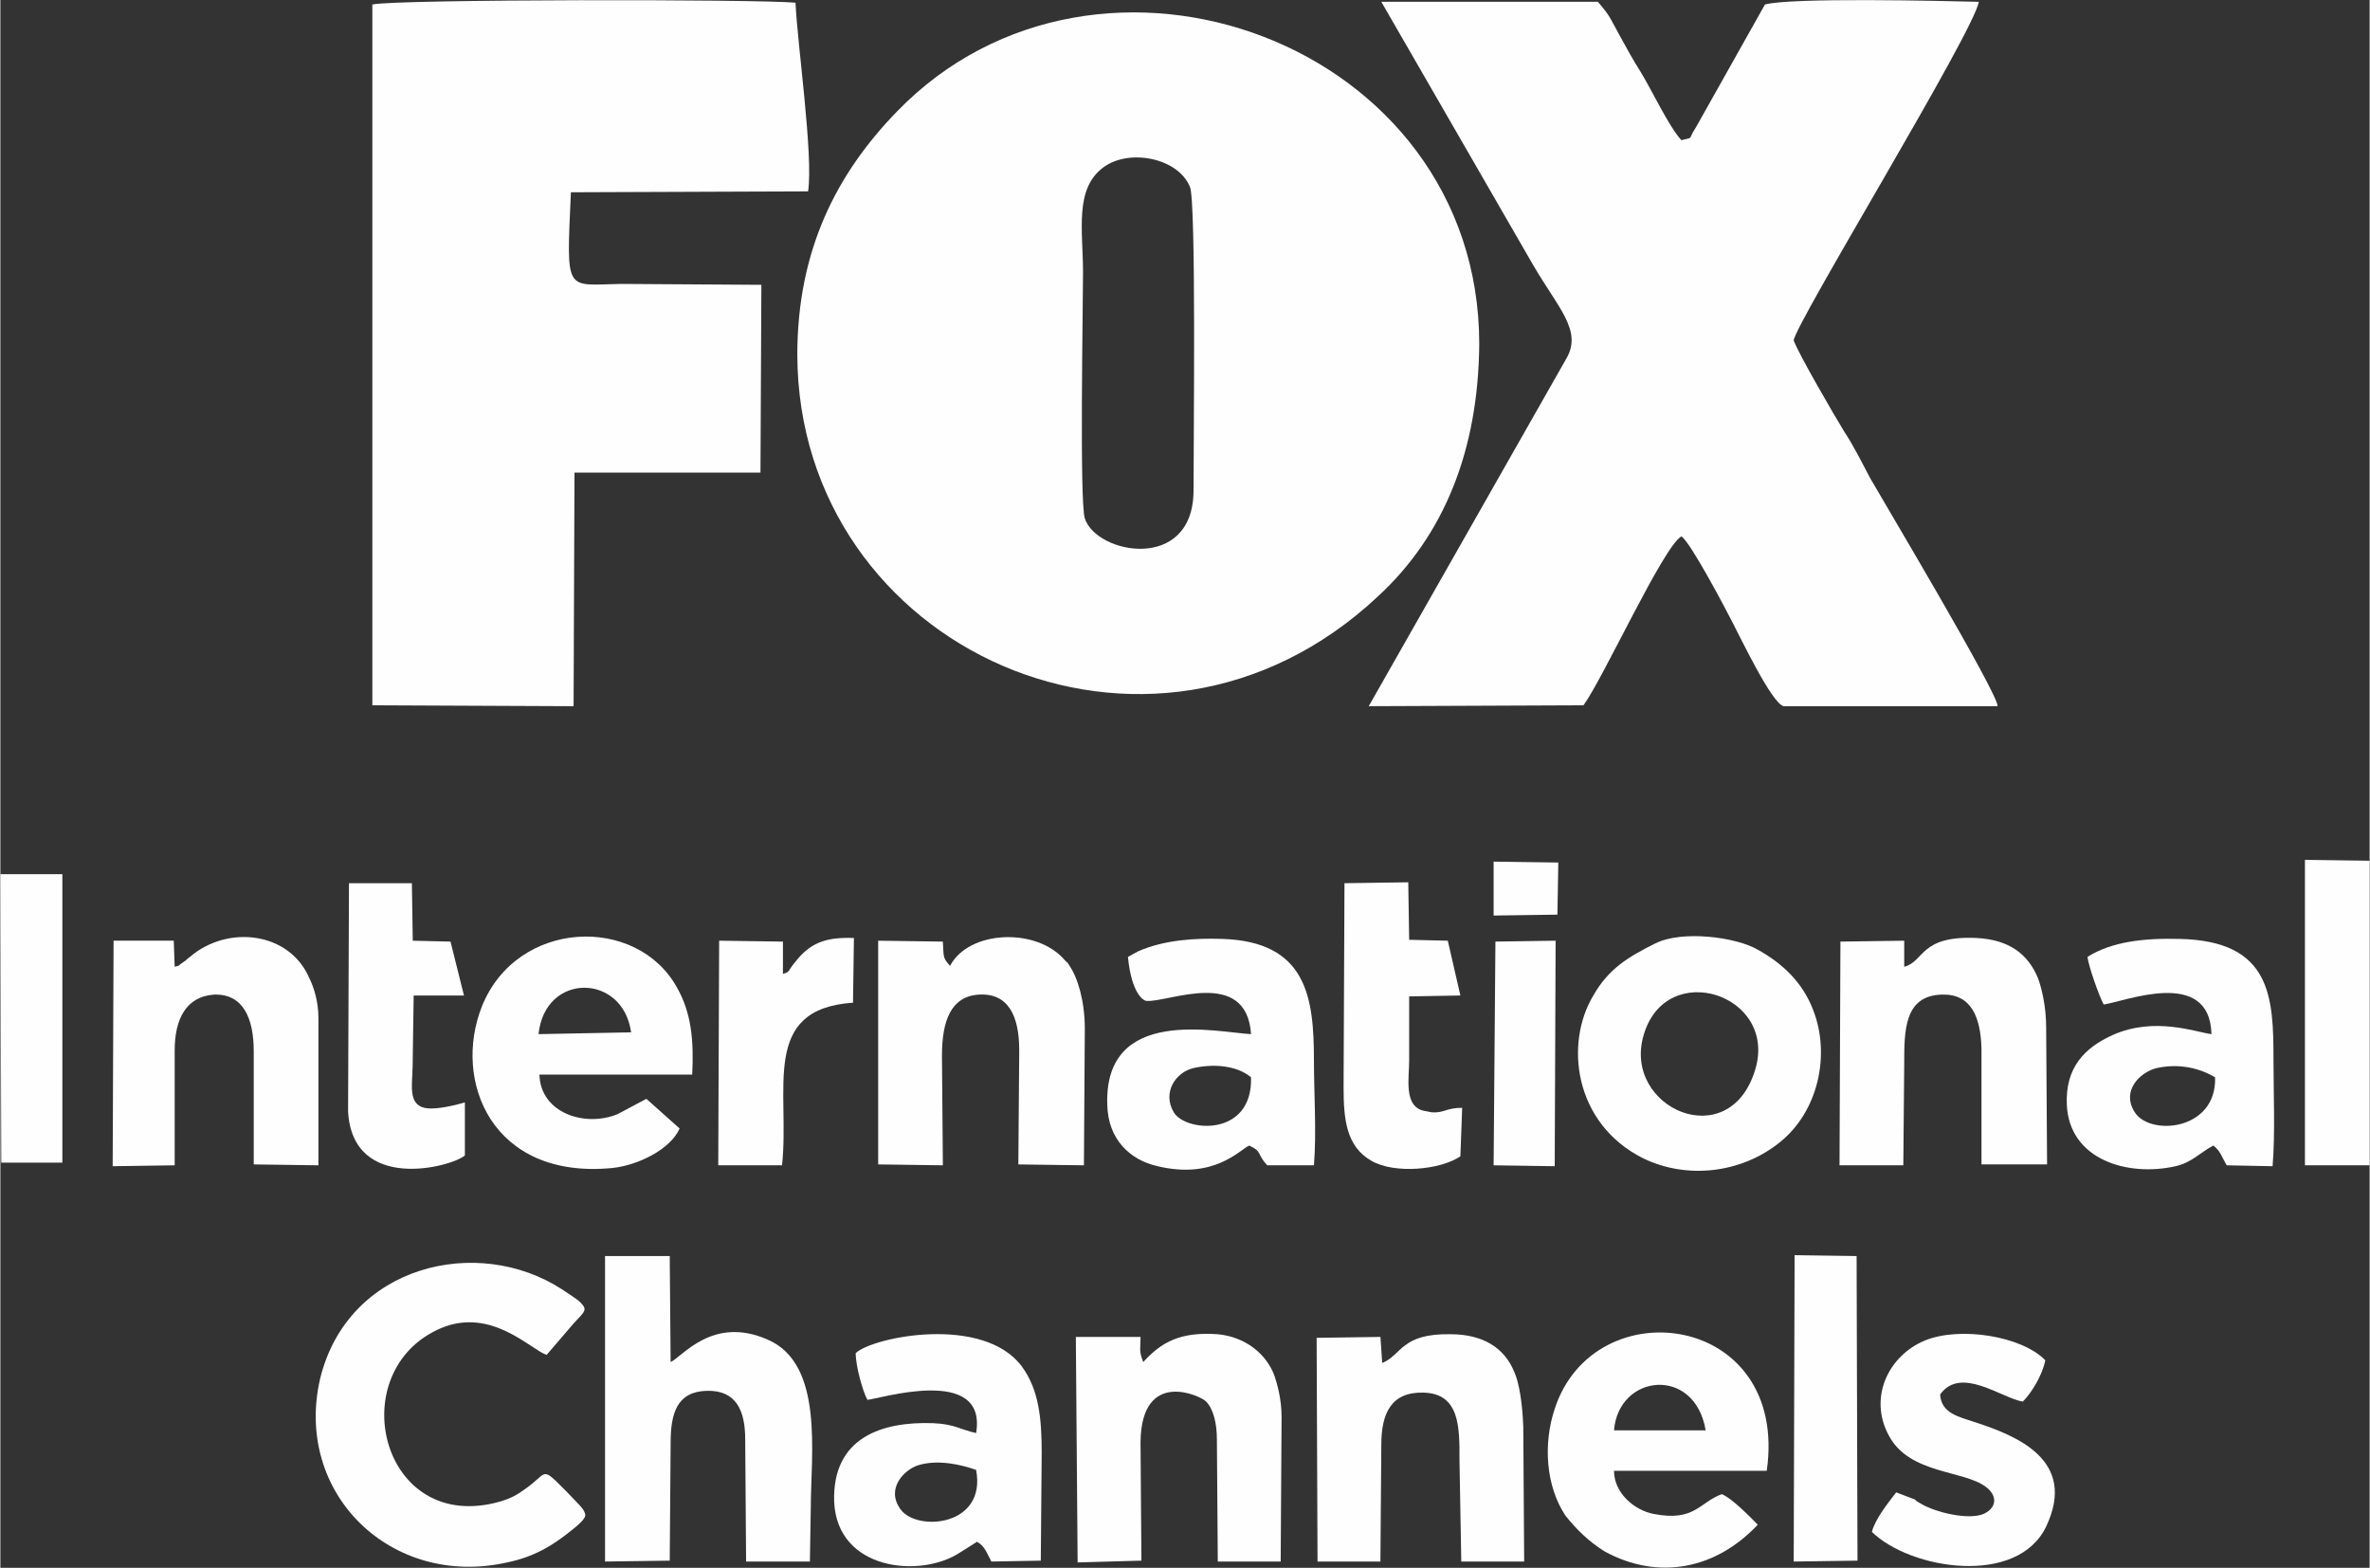 <?xml version="1.0" encoding="UTF-8"?>
<!DOCTYPE svg PUBLIC "-//W3C//DTD SVG 1.1//EN" "http://www.w3.org/Graphics/SVG/1.1/DTD/svg11.dtd">
<!-- Creator: CorelDRAW X7 -->
<svg xmlns="http://www.w3.org/2000/svg" xml:space="preserve" width="9.599in" height="6.35in" version="1.1" style="shape-rendering:geometricPrecision; text-rendering:geometricPrecision; image-rendering:optimizeQuality; fill-rule:evenodd; clip-rule:evenodd"
viewBox="0 0 2637 1745"
 xmlns:xlink="http://www.w3.org/1999/xlink">
 <rect x="0" y="0" width="2637" height="1745" fill="#333333" stroke="none"/>
 <defs>
  <style type="text/css">
   <![CDATA[
    .fil0 {fill:#FEFEFE}
   ]]>
  </style>
 </defs>
 <g id="Capa_x0020_1">
  <g id="_2196244588528">
   <g>
    <path class="fil0" d="M1207 577c-6,-18 -2,-237 -2,-274 0,-46 -10,-93 23,-117 29,-21 83,-10 96,22 7,16 4,282 4,339 -1,90 -108,70 -121,30zm-320 -182c1,327 393,506 646,269 74,-68 112,-163 113,-281 0,-336 -424,-490 -648,-259 -67,69 -111,154 -111,271z"/>
    <path class="fil0" d="M1802 39c-10,-18 -10,-21 -24,-37l-241 0 169 293c28,48 55,73 37,104l-220 387 239 -1c22,-30 89,-177 109,-188 10,6 51,84 57,96 8,15 44,91 57,93l238 0c0,-15 -126,-226 -142,-254 -10,-19 -19,-37 -29,-52 -11,-18 -50,-85 -56,-101 0,-16 201,-344 206,-377 -41,-1 -209,-5 -238,3l-77 137c-10,15 -1,10 -16,14 -14,-15 -33,-56 -46,-77 -7,-11 -16,-27 -23,-40z"/>
    <path class="fil0" d="M414 785l224 1 1 -260 207 0 1 -209 -156 -1c-63,1 -61,12 -56,-102l264 -1c6,-40 -12,-164 -14,-210 -41,-4 -444,-4 -471,2l0 780z"/>
   </g>
   <g>
    <path class="fil0" d="M638 1473c13,-14 16,-15 7,-24 -3,-3 -17,-12 -20,-14 -94,-61 -238,-27 -269,99 -30,128 79,234 208,205 29,-6 50,-18 72,-36 9,-7 14,-12 15,-16 0,-7 -7,-12 -20,-26 -31,-31 -20,-22 -48,-3 -8,6 -16,10 -26,13 -134,39 -178,-146 -66,-193 56,-23 99,24 117,30l30 -35z"/>
    <path class="fil0" d="M746 1606c0,-33 7,-57 40,-58 33,-1 43,22 43,54l1 136 71 0 1 -60c0,-59 15,-160 -48,-187 -61,-27 -95,19 -108,25l-1 -118 -72 0 0 340 72 -1 1 -131z"/>
    <path class="fil0" d="M1086 1636c12,63 -66,69 -84,44 -17,-23 4,-44 19,-49 22,-7 48,-1 65,5zm0 -41c-18,-4 -24,-10 -48,-11 -57,-2 -112,16 -110,87 3,77 96,86 140,57l19 -12c9,5 11,13 16,22l55 -1 1 -120c0,-38 -3,-70 -22,-96 -43,-58 -166,-33 -185,-15 0,15 8,43 13,52 10,0 134,-40 121,37z"/>
    <path class="fil0" d="M1796 1592c5,-63 90,-72 102,0l-102 0zm120 71c-25,9 -30,31 -76,22 -21,-4 -44,-23 -44,-48l170 0c25,-176 -192,-204 -236,-69 -13,39 -10,86 12,119 12,15 26,29 44,40 59,32 123,20 170,-30 -8,-8 -28,-29 -40,-34z"/>
    <path class="fil0" d="M1270 1737l-1 -132c1,-83 68,-51 73,-45 8,8 12,24 12,42l1 136 70 0 1 -161c0,-20 -5,-37 -8,-46 -9,-24 -32,-43 -63,-46 -42,-3 -63,9 -83,31 -5,-13 -3,-14 -3,-28l-72 0 2 251 71 -2z"/>
    <path class="fil0" d="M1536 1738l1 -130c0,-35 11,-59 47,-58 41,1 40,40 40,75l2 113 70 0 -1 -150c-1,-28 -5,-50 -10,-61 -11,-27 -35,-42 -71,-42 -55,-1 -54,23 -76,32l-2 -29 -71 1 1 249 70 0z"/>
    <path class="fil0" d="M2110 1661c-9,12 -23,29 -27,44 43,42 162,61 194,-6 35,-74 -33,-101 -79,-116 -18,-6 -38,-10 -39,-31 23,-32 68,4 92,8 10,-10 22,-30 25,-46 -26,-27 -95,-38 -134,-22 -41,17 -63,64 -40,106 23,43 83,38 108,57 12,9 12,21 1,28 -14,10 -52,2 -71,-8l-7 -4c-1,-1 -2,-2 -2,-2l-21 -8z"/>
    <polygon class="fil0" points="1997,1397 1996,1738 2067,1737 2066,1398 "/>
   </g>
   <g>
    <path class="fil0" d="M1953 1191c-29,95 -148,42 -124,-39 25,-86 150,-45 124,39zm-111 -141c-30,15 -52,28 -69,58 -32,53 -22,142 55,181 49,24 110,17 153,-18 42,-34 56,-96 37,-146 -12,-32 -35,-53 -62,-68 -24,-14 -84,-22 -114,-7z"/>
    <path class="fil0" d="M977 1296l72 1 -1 -122c0,-39 10,-66 41,-68 33,-2 45,24 45,62l-1 127 73 1 1 -152c0,-31 -8,-57 -17,-70 -3,-5 -1,-2 -5,-6 -31,-37 -107,-34 -128,6 -8,-9 -7,-9 -8,-27l-72 -1 0 249z"/>
    <path class="fil0" d="M1392 1199c2,67 -73,61 -86,39 -13,-22 2,-44 21,-49 21,-5 48,-4 65,10zm-137 -134c4,42 18,48 18,48 1,1 3,1 3,1 23,2 111,-38 116,37 -38,-2 -164,-32 -160,79 1,38 25,61 56,68 63,15 91,-18 102,-23 15,7 8,9 20,22l52 0c3,-36 0,-81 0,-117 0,-70 -8,-132 -102,-135 -30,-1 -65,1 -94,14l-11 6z"/>
    <path class="fil0" d="M702 1149l-103 2c7,-69 94,-68 103,-2zm54 107l-37 -33 -32 17c-36,15 -86,-1 -87,-44l170 0c2,-38 -1,-69 -17,-97 -45,-81 -178,-76 -217,21 -33,83 11,193 145,180 29,-3 65,-21 75,-44z"/>
    <path class="fil0" d="M2047 1297l71 0 1 -113c0,-37 0,-76 42,-77 32,-1 43,24 44,60l0 129 73 0 -1 -152c0,-24 -5,-44 -9,-55 -11,-27 -32,-43 -68,-45 -64,-3 -58,26 -81,32l0 -29 -71 1 -1 249z"/>
    <path class="fil0" d="M2465 1199c2,60 -74,66 -90,38 -14,-23 6,-43 24,-48 26,-6 49,0 66,10zm-142 -134c1,10 13,44 18,53 23,-3 118,-42 120,33 -17,-2 -63,-20 -110,1 -31,14 -53,36 -51,78 3,61 68,80 121,68 18,-4 27,-15 42,-23 8,6 9,12 15,22l51 1c3,-36 1,-81 1,-118 0,-70 -2,-133 -105,-135 -39,-1 -75,3 -102,20z"/>
    <path class="fil0" d="M125 1298l69 -1 0 -128c0,-35 13,-60 44,-62 32,-1 44,26 44,63l0 126 72 1 0 -164c0,-18 -5,-34 -10,-44 -22,-52 -91,-60 -133,-24 -8,6 1,0 -9,7 -5,3 0,2 -8,4l-1 -29 -67 0 -1 251z"/>
    <path class="fil0" d="M517 1227c-21,6 -37,8 -45,6 -13,-3 -14,-15 -14,-25 0,-6 1,-15 1,-32l1 -68 56 0 -15 -60 -42 -1 -1 -64 -70 0 -1 254c5,91 115,62 130,49l0 -59z"/>
    <path class="fil0" d="M1625 1287l2 -54c-18,0 -20,6 -34,5l-10 -2c-21,-6 -15,-36 -15,-56l0 -71 57 -1 -14 -61 -43 -1 -1 -64 -71 1 -1 227c0,36 3,66 31,82 26,15 77,10 99,-5z"/>
    <polygon class="fil0" points="2565,1297 2637,1297 2637,958 2565,957 "/>
    <path class="fil0" d="M799 1297l71 0c9,-84 -25,-174 79,-181l1 -72c-29,-1 -47,4 -64,25 -11,13 -6,12 -15,15l0 -36 -71 -1 -1 250z"/>
    <polygon class="fil0" points="0,973 1,1294 69,1294 69,973 "/>
    <polygon class="fil0" points="1664,1048 1662,1297 1730,1298 1731,1047 "/>
    <polygon class="fil0" points="1662,1019 1733,1018 1734,960 1662,959 "/>
   </g>
  </g>
 </g>
</svg>
